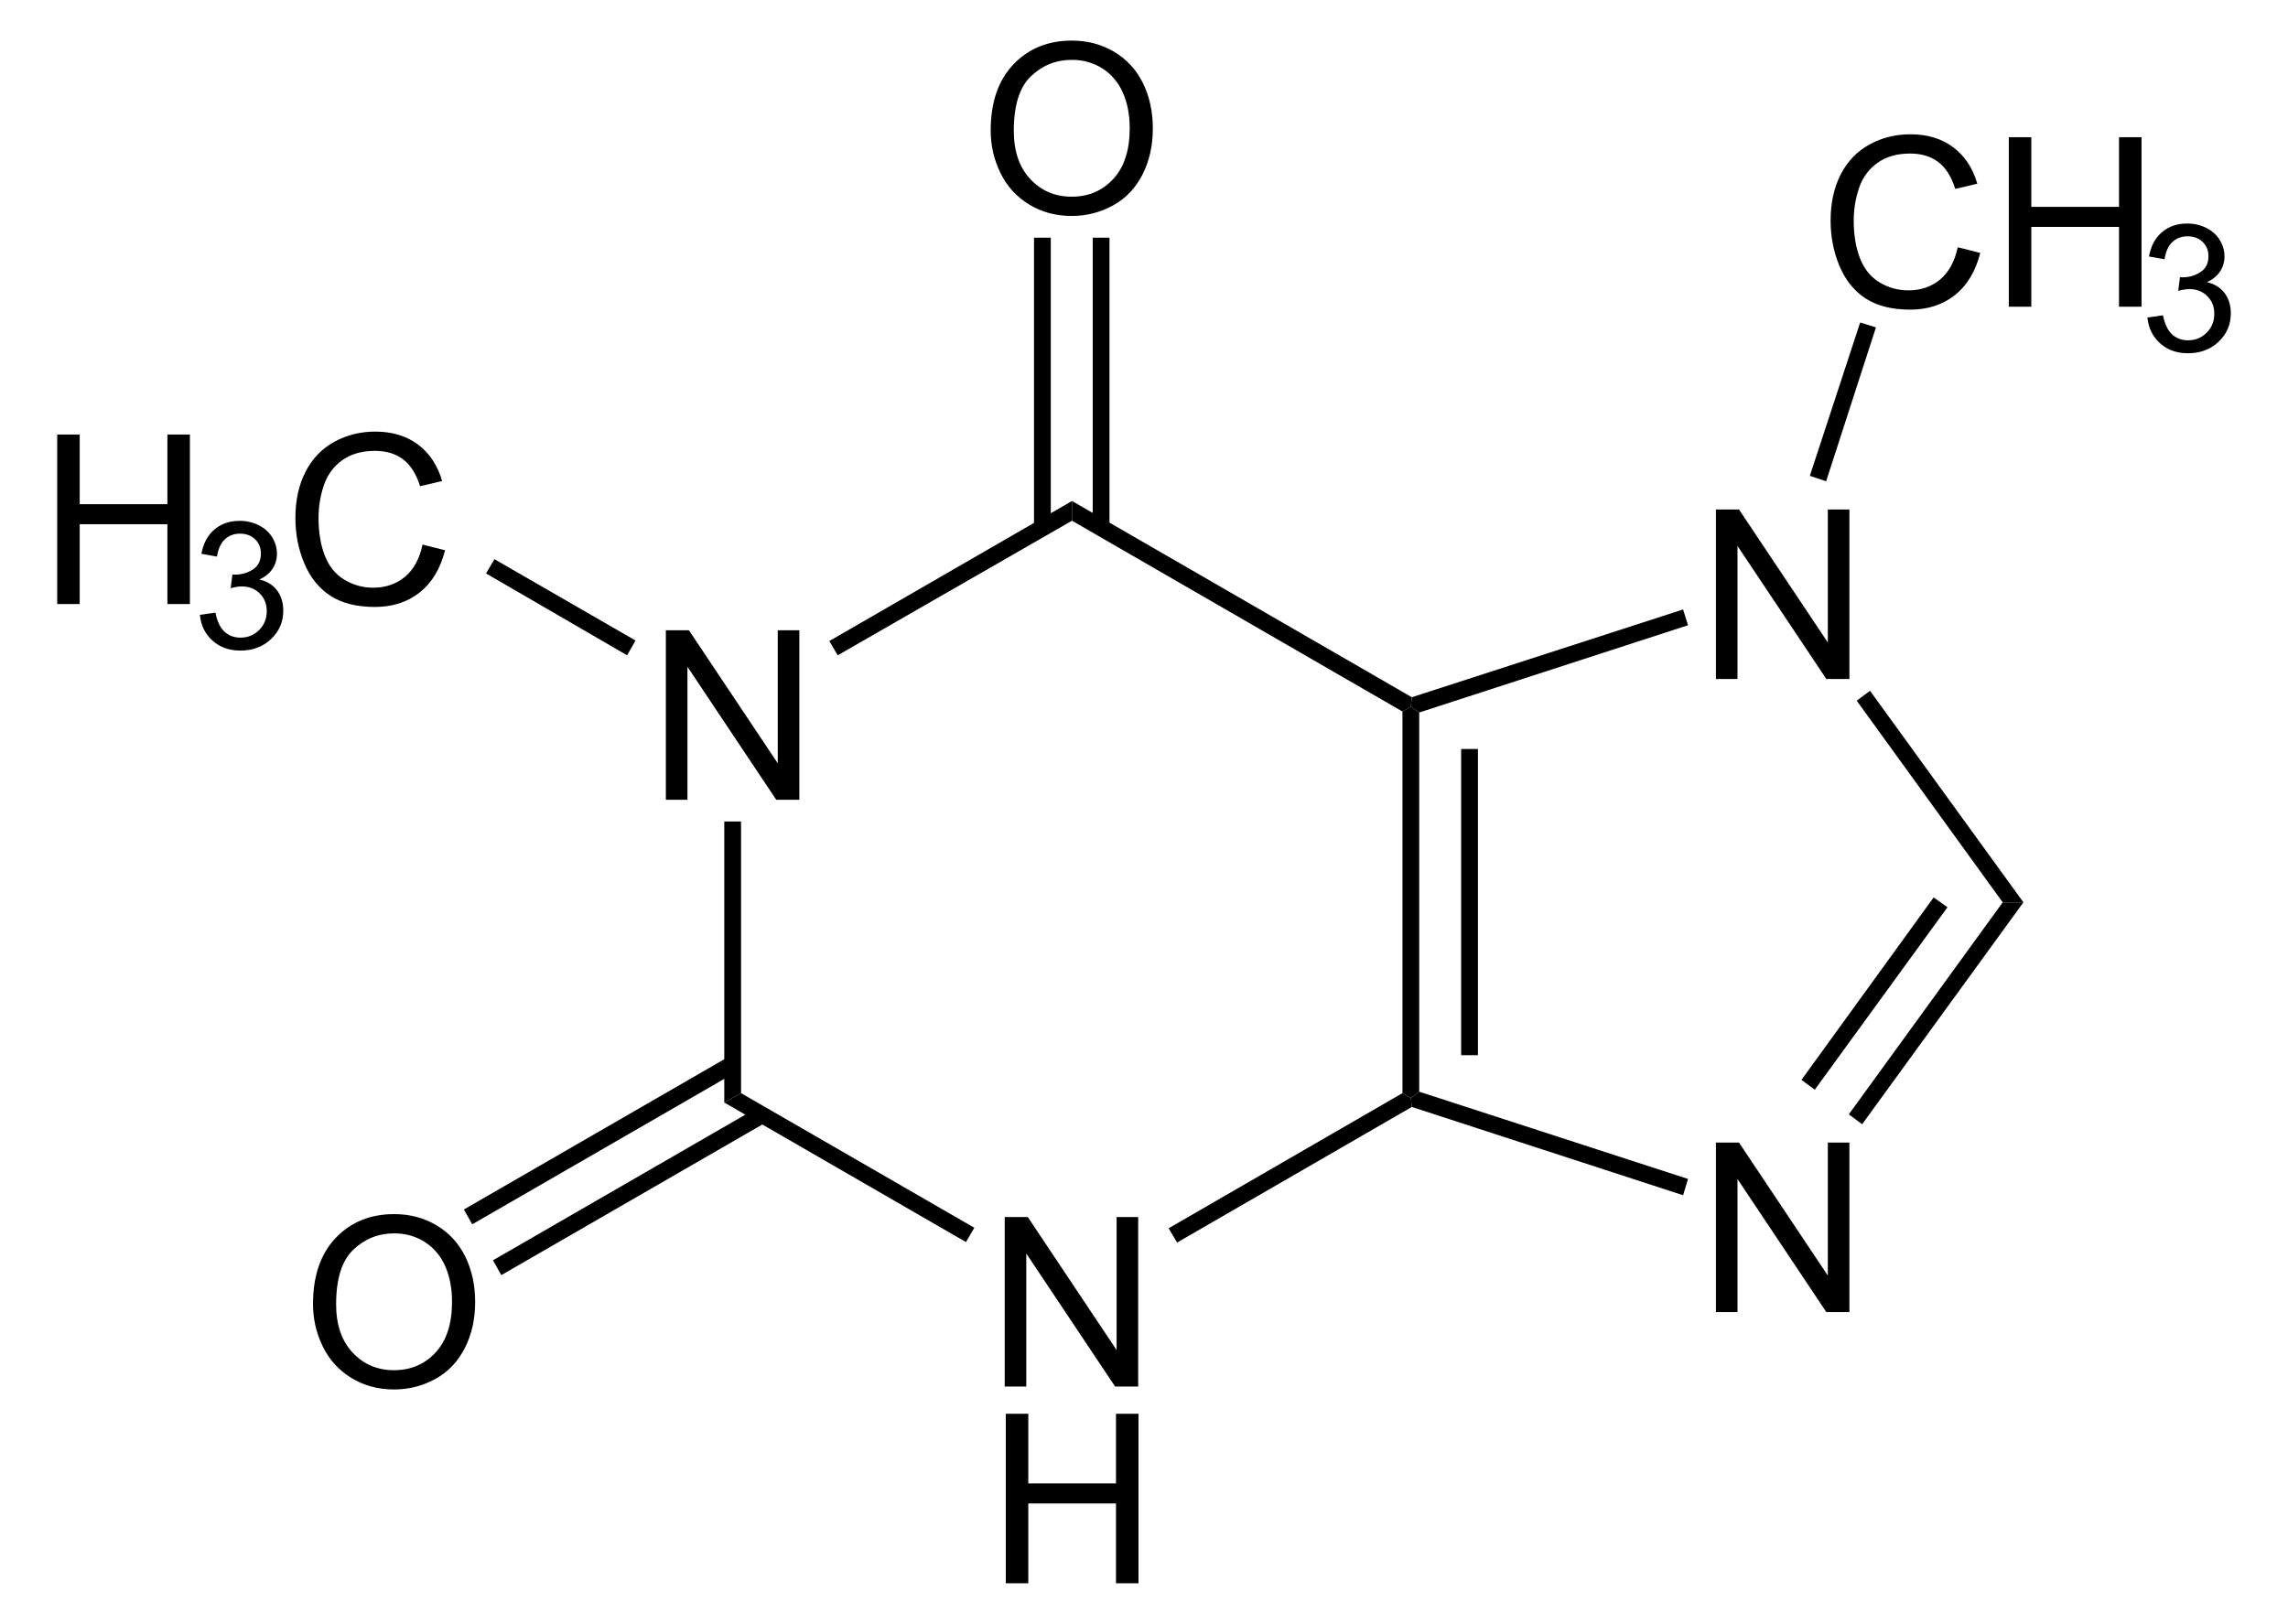 <?xml version="1.0" encoding="UTF-8" standalone="no"?>
<!-- Generator: Adobe Illustrator 12.0.1, SVG Export Plug-In . SVG Version: 6.00 Build 51448)  -->
<svg
   xmlns:dc="http://purl.org/dc/elements/1.1/"
   xmlns:cc="http://web.resource.org/cc/"
   xmlns:rdf="http://www.w3.org/1999/02/22-rdf-syntax-ns#"
   xmlns:svg="http://www.w3.org/2000/svg"
   xmlns="http://www.w3.org/2000/svg"
   xmlns:sodipodi="http://sodipodi.sourceforge.net/DTD/sodipodi-0.dtd"
   xmlns:inkscape="http://www.inkscape.org/namespaces/inkscape"
   version="1.1"
   id="Layer_1"
   width="220.349"
   height="156.435"
   viewBox="0 0 220.349 156.435"
   style="overflow:visible;enable-background:new 0 0 220.349 156.435;"
   xml:space="preserve"
   sodipodi:version="0.32"
   inkscape:version="0.44.1"
   sodipodi:docname="1,7-Dimethylxanthin.svg"
   sodipodi:docbase="E:\Eigene Dateien\Eigene Bilder\Ready for Commons"><defs
   id="defs90" /><sodipodi:namedview
   inkscape:window-height="573"
   inkscape:window-width="925"
   inkscape:pageshadow="2"
   inkscape:pageopacity="0.0"
   guidetolerance="10.0"
   gridtolerance="10.0"
   objecttolerance="10.0"
   borderopacity="1.0"
   bordercolor="#666666"
   pagecolor="#ffffff"
   id="base"
   inkscape:zoom="2.4163391"
   inkscape:cx="110.1745"
   inkscape:cy="78.217499"
   inkscape:window-x="154"
   inkscape:window-y="154"
   inkscape:current-layer="Layer_1" />
<g
   id="g3"
   transform="matrix(0.95,0,0,0.95,5.509,3.911)">
	<path
   d="M 61.703,76.984 L 61.703,59.797 L 64.043,59.797 L 73.047,73.285 L 73.047,59.797 L 75.235,59.797 L 75.235,76.985 L 72.895,76.985 L 63.891,63.496 L 63.891,76.985 L 61.703,76.985 L 61.703,76.984 z "
   id="path5" />
</g>
<g
   id="g7"
   transform="matrix(0.95,0,0,0.95,5.509,3.911)">
	<path
   d="M 96.053,136.484 L 96.053,119.296 L 98.393,119.296 L 107.397,132.784 L 107.397,119.296 L 109.585,119.296 L 109.585,136.484 L 107.245,136.484 L 98.241,122.995 L 98.241,136.484 L 96.053,136.484 L 96.053,136.484 z "
   id="path9" />
</g>
<g
   id="g11"
   transform="matrix(0.95,0,0,0.95,5.509,3.911)">
	<path
   d="M 96.163,156.435 L 96.163,139.247 L 98.444,139.247 L 98.444,146.31 L 107.335,146.31 L 107.335,139.247 L 109.616,139.247 L 109.616,156.435 L 107.335,156.435 L 107.335,148.341 L 98.444,148.341 L 98.444,156.435 L 96.163,156.435 z "
   id="path13" />
</g>
<path
   d="M 71.368,105.308 L 69.752,106.212 L 69.752,79.137 L 71.368,79.137 L 71.368,105.308 z "
   id="polygon15" />
<path
   d="M 93.836,118.277 L 93.028,119.654 L 69.752,106.212 L 71.368,105.308 L 93.836,118.277 z "
   id="polygon17" />
<path
   d="M 135.065,105.308 L 135.873,105.783 L 135.968,106.639 L 113.358,119.702 L 112.55,118.324 L 135.065,105.308 z "
   id="polygon19" />
<path
   d="M 135.065,68.544 L 135.873,68.069 L 136.68,68.639 L 136.68,105.167 L 135.873,105.783 L 135.065,105.308 L 135.065,68.544 z "
   id="polygon21" />
<path
   d="M 140.718,72.154 L 142.333,72.154 L 142.333,101.652 L 140.718,101.652 L 140.718,72.154 z "
   id="rect23" />
<path
   d="M 103.24,50.162 L 103.24,48.262 L 135.968,67.167 L 135.873,68.069 L 135.065,68.544 L 103.24,50.162 z "
   id="polygon25" />
<path
   d="M 80.677,63.129 L 79.87,61.752 L 103.24,48.262 L 103.24,50.162 L 80.677,63.129 z "
   id="polygon27" />
<g
   id="g29"
   transform="matrix(0.95,0,0,0.95,5.509,3.911)">
	<path
   d="M 168.153,128.935 L 168.153,111.747 L 170.493,111.747 L 179.497,125.235 L 179.497,111.747 L 181.685,111.747 L 181.685,128.935 L 179.345,128.935 L 170.341,115.446 L 170.341,128.935 L 168.153,128.935 z "
   id="path31" />
</g>
<g
   id="g33"
   transform="matrix(0.95,0,0,0.95,5.509,3.911)">
	<path
   d="M 168.153,64.734 L 168.153,47.547 L 170.493,47.547 L 179.497,61.035 L 179.497,47.547 L 181.685,47.547 L 181.685,64.735 L 179.345,64.735 L 170.341,51.246 L 170.341,64.735 L 168.153,64.735 L 168.153,64.734 z "
   id="path35" />
</g>
<path
   d="M 162.567,113.574 L 162.093,115.142 L 135.968,106.639 L 135.873,105.783 L 136.68,105.167 L 162.567,113.574 z "
   id="polygon37" />
<path
   d="M 192.873,86.927 L 194.868,86.927 L 179.336,108.302 L 178.053,107.352 L 192.873,86.927 z "
   id="polygon39" />
<path
   d="M 186.223,86.452 L 187.553,87.402 L 174.775,104.977 L 173.493,104.027 L 186.223,86.452 z "
   id="polygon41" />
<path
   d="M 178.812,67.499 L 180.095,66.549 L 194.868,86.927 L 192.873,86.927 L 178.812,67.499 z "
   id="polygon43" />
<path
   d="M 136.68,68.639 L 135.873,68.069 L 135.968,67.167 L 162.093,58.712 L 162.567,60.232 L 136.68,68.639 z "
   id="polygon45" />
<g
   id="g47"
   transform="matrix(0.95,0,0,0.95,5.509,3.911)">
	<path
   d="M 25.932,128.119 C 25.932,125.267 26.698,123.034 28.23,121.42 C 29.762,119.807 31.74,119 34.163,119 C 35.75,119 37.18,119.379 38.454,120.137 C 39.728,120.895 40.699,121.952 41.368,123.308 C 42.036,124.664 42.37,126.202 42.37,127.92 C 42.37,129.662 42.018,131.222 41.315,132.597 C 40.611,133.973 39.615,135.014 38.325,135.721 C 37.035,136.428 35.644,136.782 34.151,136.782 C 32.533,136.782 31.087,136.391 29.813,135.61 C 28.539,134.829 27.574,133.762 26.917,132.41 C 26.26,131.058 25.932,129.627 25.932,128.119 z M 28.275,128.148 C 28.275,130.218 28.832,131.849 29.946,133.041 C 31.06,134.233 32.458,134.828 34.138,134.828 C 35.85,134.828 37.259,134.226 38.366,133.023 C 39.472,131.82 40.025,130.113 40.025,127.902 C 40.025,126.504 39.789,125.283 39.316,124.24 C 38.843,123.197 38.151,122.388 37.24,121.814 C 36.329,121.24 35.307,120.953 34.174,120.953 C 32.564,120.953 31.178,121.506 30.017,122.611 C 28.856,123.716 28.275,125.563 28.275,128.148 z "
   id="path49" />
</g>
<path
   d="M 48.282,122.837 L 47.475,121.412 L 72.983,106.687 L 73.79,108.112 L 48.282,122.837 z "
   id="polygon51" />
<path
   d="M 45.48,117.944 L 44.673,116.519 L 70.18,101.794 L 70.987,103.219 L 45.48,117.944 z "
   id="polygon53" />
<g
   id="g55"
   transform="matrix(0.95,0,0,0.95,5.509,3.911)">
	<path
   d="M 94.631,9.119 C 94.631,6.267 95.397,4.034 96.929,2.42 C 98.461,0.807 100.439,0 102.862,0 C 104.449,0 105.879,0.379 107.153,1.137 C 108.427,1.895 109.398,2.952 110.067,4.308 C 110.735,5.664 111.069,7.202 111.069,8.92 C 111.069,10.662 110.717,12.222 110.014,13.597 C 109.31,14.973 108.314,16.014 107.024,16.721 C 105.734,17.428 104.343,17.782 102.85,17.782 C 101.232,17.782 99.786,17.391 98.512,16.61 C 97.238,15.829 96.273,14.762 95.616,13.41 C 94.959,12.058 94.631,10.627 94.631,9.119 z M 96.975,9.148 C 96.975,11.218 97.532,12.849 98.646,14.041 C 99.76,15.233 101.158,15.828 102.838,15.828 C 104.55,15.828 105.959,15.226 107.066,14.023 C 108.172,12.82 108.725,11.113 108.725,8.902 C 108.725,7.504 108.489,6.283 108.016,5.24 C 107.543,4.197 106.851,3.388 105.94,2.814 C 105.029,2.24 104.007,1.953 102.874,1.953 C 101.264,1.953 99.878,2.506 98.717,3.611 C 97.556,4.716 96.975,6.563 96.975,9.148 z "
   id="path57" />
</g>
<path
   d="M 99.583,22.897 L 101.198,22.897 L 101.198,50.827 L 99.583,50.827 L 99.583,22.897 z "
   id="rect59" />
<path
   d="M 105.236,22.897 L 106.85,22.897 L 106.85,50.827 L 105.236,50.827 L 105.236,22.897 z "
   id="rect61" />
<g
   id="g63"
   transform="matrix(0.95,0,0,0.95,5.509,3.911)">
	<path
   d="M 192.669,20.957 L 194.95,21.531 C 194.473,23.401 193.617,24.827 192.381,25.808 C 191.144,26.79 189.632,27.281 187.845,27.281 C 185.995,27.281 184.491,26.904 183.331,26.149 C 182.171,25.394 181.29,24.302 180.685,22.871 C 180.081,21.44 179.778,19.904 179.778,18.262 C 179.778,16.471 180.12,14.909 180.801,13.576 C 181.485,12.242 182.455,11.23 183.716,10.538 C 184.976,9.846 186.362,9.5 187.876,9.5 C 189.593,9.5 191.036,9.938 192.206,10.814 C 193.377,11.691 194.191,12.923 194.652,14.511 L 192.418,15.038 C 192.02,13.788 191.443,12.878 190.687,12.308 C 189.931,11.738 188.978,11.453 187.832,11.453 C 186.514,11.453 185.412,11.769 184.526,12.402 C 183.641,13.035 183.018,13.884 182.66,14.951 C 182.302,16.018 182.122,17.117 182.122,18.25 C 182.122,19.711 182.335,20.986 182.759,22.076 C 183.185,23.166 183.845,23.98 184.741,24.519 C 185.637,25.058 186.608,25.328 187.653,25.328 C 188.923,25.328 189.999,24.961 190.88,24.226 C 191.761,23.491 192.356,22.402 192.669,20.957 z "
   id="path65" />
	<path
   d="M 197.845,26.984 L 197.845,9.797 L 200.126,9.797 L 200.126,16.86 L 209.017,16.86 L 209.017,9.797 L 211.298,9.797 L 211.298,26.985 L 209.017,26.985 L 209.017,18.891 L 200.126,18.891 L 200.126,26.985 L 197.845,26.985 L 197.845,26.984 z "
   id="path67" />
</g>
<g
   id="g69"
   transform="matrix(0.95,0,0,0.95,5.509,3.911)">
	<path
   d="M 211.896,28.078 L 213.474,27.859 C 213.656,28.755 213.966,29.402 214.402,29.797 C 214.838,30.193 215.374,30.391 216.009,30.391 C 216.761,30.391 217.395,30.133 217.907,29.618 C 218.42,29.103 218.677,28.465 218.677,27.704 C 218.677,26.977 218.439,26.379 217.96,25.907 C 217.483,25.436 216.877,25.2 216.142,25.2 C 215.841,25.2 215.466,25.259 215.019,25.376 L 215.197,23.985 C 215.302,23.997 215.388,24.003 215.453,24.003 C 216.127,24.003 216.734,23.827 217.273,23.477 C 217.813,23.126 218.084,22.585 218.084,21.854 C 218.084,21.275 217.887,20.795 217.492,20.416 C 217.098,20.036 216.59,19.846 215.967,19.846 C 215.35,19.846 214.836,20.04 214.424,20.428 C 214.012,20.817 213.748,21.399 213.631,22.174 L 212.053,21.893 C 212.246,20.831 212.686,20.008 213.373,19.424 C 214.059,18.841 214.912,18.549 215.934,18.549 C 216.637,18.549 217.286,18.699 217.878,19.001 C 218.471,19.302 218.924,19.713 219.238,20.233 C 219.551,20.754 219.709,21.306 219.709,21.891 C 219.709,22.447 219.559,22.953 219.26,23.409 C 218.961,23.865 218.52,24.227 217.934,24.497 C 218.696,24.673 219.288,25.037 219.713,25.592 C 220.137,26.145 220.35,26.838 220.35,27.67 C 220.35,28.795 219.938,29.749 219.117,30.531 C 218.296,31.314 217.257,31.705 216.001,31.705 C 214.867,31.705 213.927,31.369 213.179,30.695 C 212.427,30.021 212.001,29.148 211.896,28.078 z "
   id="path71" />
</g>
<path
   d="M 179.145,31.067 L 180.665,31.542 L 175.868,46.362 L 174.3,45.839 L 179.145,31.067 z "
   id="polygon73" />
<g
   id="g75"
   transform="matrix(0.95,0,0,0.95,5.509,3.911)">
	<path
   d="M 0,57.135 L 0,39.947 L 2.281,39.947 L 2.281,47.01 L 11.172,47.01 L 11.172,39.947 L 13.453,39.947 L 13.453,57.135 L 11.172,57.135 L 11.172,49.041 L 2.281,49.041 L 2.281,57.135 L 0,57.135 L 0,57.135 z "
   id="path77" />
</g>
<g
   id="g79"
   transform="matrix(0.95,0,0,0.95,5.509,3.911)">
	<path
   d="M 14.462,58.229 L 16.04,58.01 C 16.223,58.906 16.532,59.553 16.968,59.948 C 17.405,60.344 17.94,60.542 18.575,60.542 C 19.328,60.542 19.961,60.284 20.474,59.769 C 20.987,59.254 21.243,58.616 21.243,57.855 C 21.243,57.128 21.005,56.53 20.527,56.058 C 20.05,55.587 19.444,55.351 18.708,55.351 C 18.407,55.351 18.033,55.41 17.586,55.527 L 17.763,54.136 C 17.869,54.148 17.954,54.154 18.019,54.154 C 18.693,54.154 19.3,53.978 19.84,53.628 C 20.38,53.277 20.65,52.736 20.65,52.005 C 20.65,51.426 20.453,50.946 20.059,50.567 C 19.665,50.187 19.157,49.997 18.534,49.997 C 17.917,49.997 17.402,50.191 16.991,50.579 C 16.579,50.968 16.315,51.55 16.198,52.325 L 14.62,52.044 C 14.813,50.982 15.254,50.159 15.94,49.575 C 16.626,48.992 17.48,48.7 18.501,48.7 C 19.205,48.7 19.854,48.85 20.446,49.152 C 21.038,49.453 21.491,49.864 21.806,50.384 C 22.119,50.905 22.277,51.457 22.277,52.042 C 22.277,52.598 22.128,53.104 21.829,53.56 C 21.53,54.016 21.088,54.378 20.502,54.648 C 21.264,54.824 21.856,55.188 22.281,55.743 C 22.705,56.296 22.918,56.989 22.918,57.821 C 22.918,58.946 22.507,59.9 21.685,60.682 C 20.863,61.465 19.824,61.856 18.568,61.856 C 17.435,61.856 16.494,61.52 15.746,60.846 C 14.994,60.172 14.567,59.299 14.462,58.229 z "
   id="path81" />
</g>
<g
   id="g83"
   transform="matrix(0.95,0,0,0.95,5.509,3.911)">
	<path
   d="M 37.039,51.107 L 39.32,51.681 C 38.844,53.551 37.987,54.977 36.751,55.958 C 35.514,56.94 34.001,57.431 32.214,57.431 C 30.364,57.431 28.86,57.054 27.701,56.299 C 26.542,55.544 25.66,54.452 25.055,53.021 C 24.45,51.59 24.148,50.054 24.148,48.412 C 24.148,46.621 24.489,45.059 25.172,43.726 C 25.855,42.392 26.826,41.38 28.087,40.688 C 29.347,39.996 30.733,39.65 32.247,39.65 C 33.964,39.65 35.407,40.088 36.577,40.964 C 37.748,41.841 38.563,43.073 39.023,44.661 L 36.789,45.188 C 36.391,43.938 35.814,43.028 35.058,42.458 C 34.301,41.888 33.349,41.603 32.203,41.603 C 30.885,41.603 29.783,41.919 28.897,42.552 C 28.012,43.185 27.39,44.034 27.031,45.101 C 26.672,46.168 26.493,47.267 26.493,48.4 C 26.493,49.861 26.705,51.136 27.13,52.226 C 27.555,53.316 28.215,54.13 29.112,54.669 C 30.009,55.208 30.979,55.478 32.024,55.478 C 33.295,55.478 34.37,55.111 35.251,54.376 C 36.132,53.641 36.727,52.553 37.039,51.107 z "
   id="path85" />
</g>
<path
   d="M 46.811,55.244 L 47.617,53.867 L 61.203,61.704 L 60.395,63.129 L 46.811,55.244 z "
   id="polygon87" />
</svg>
